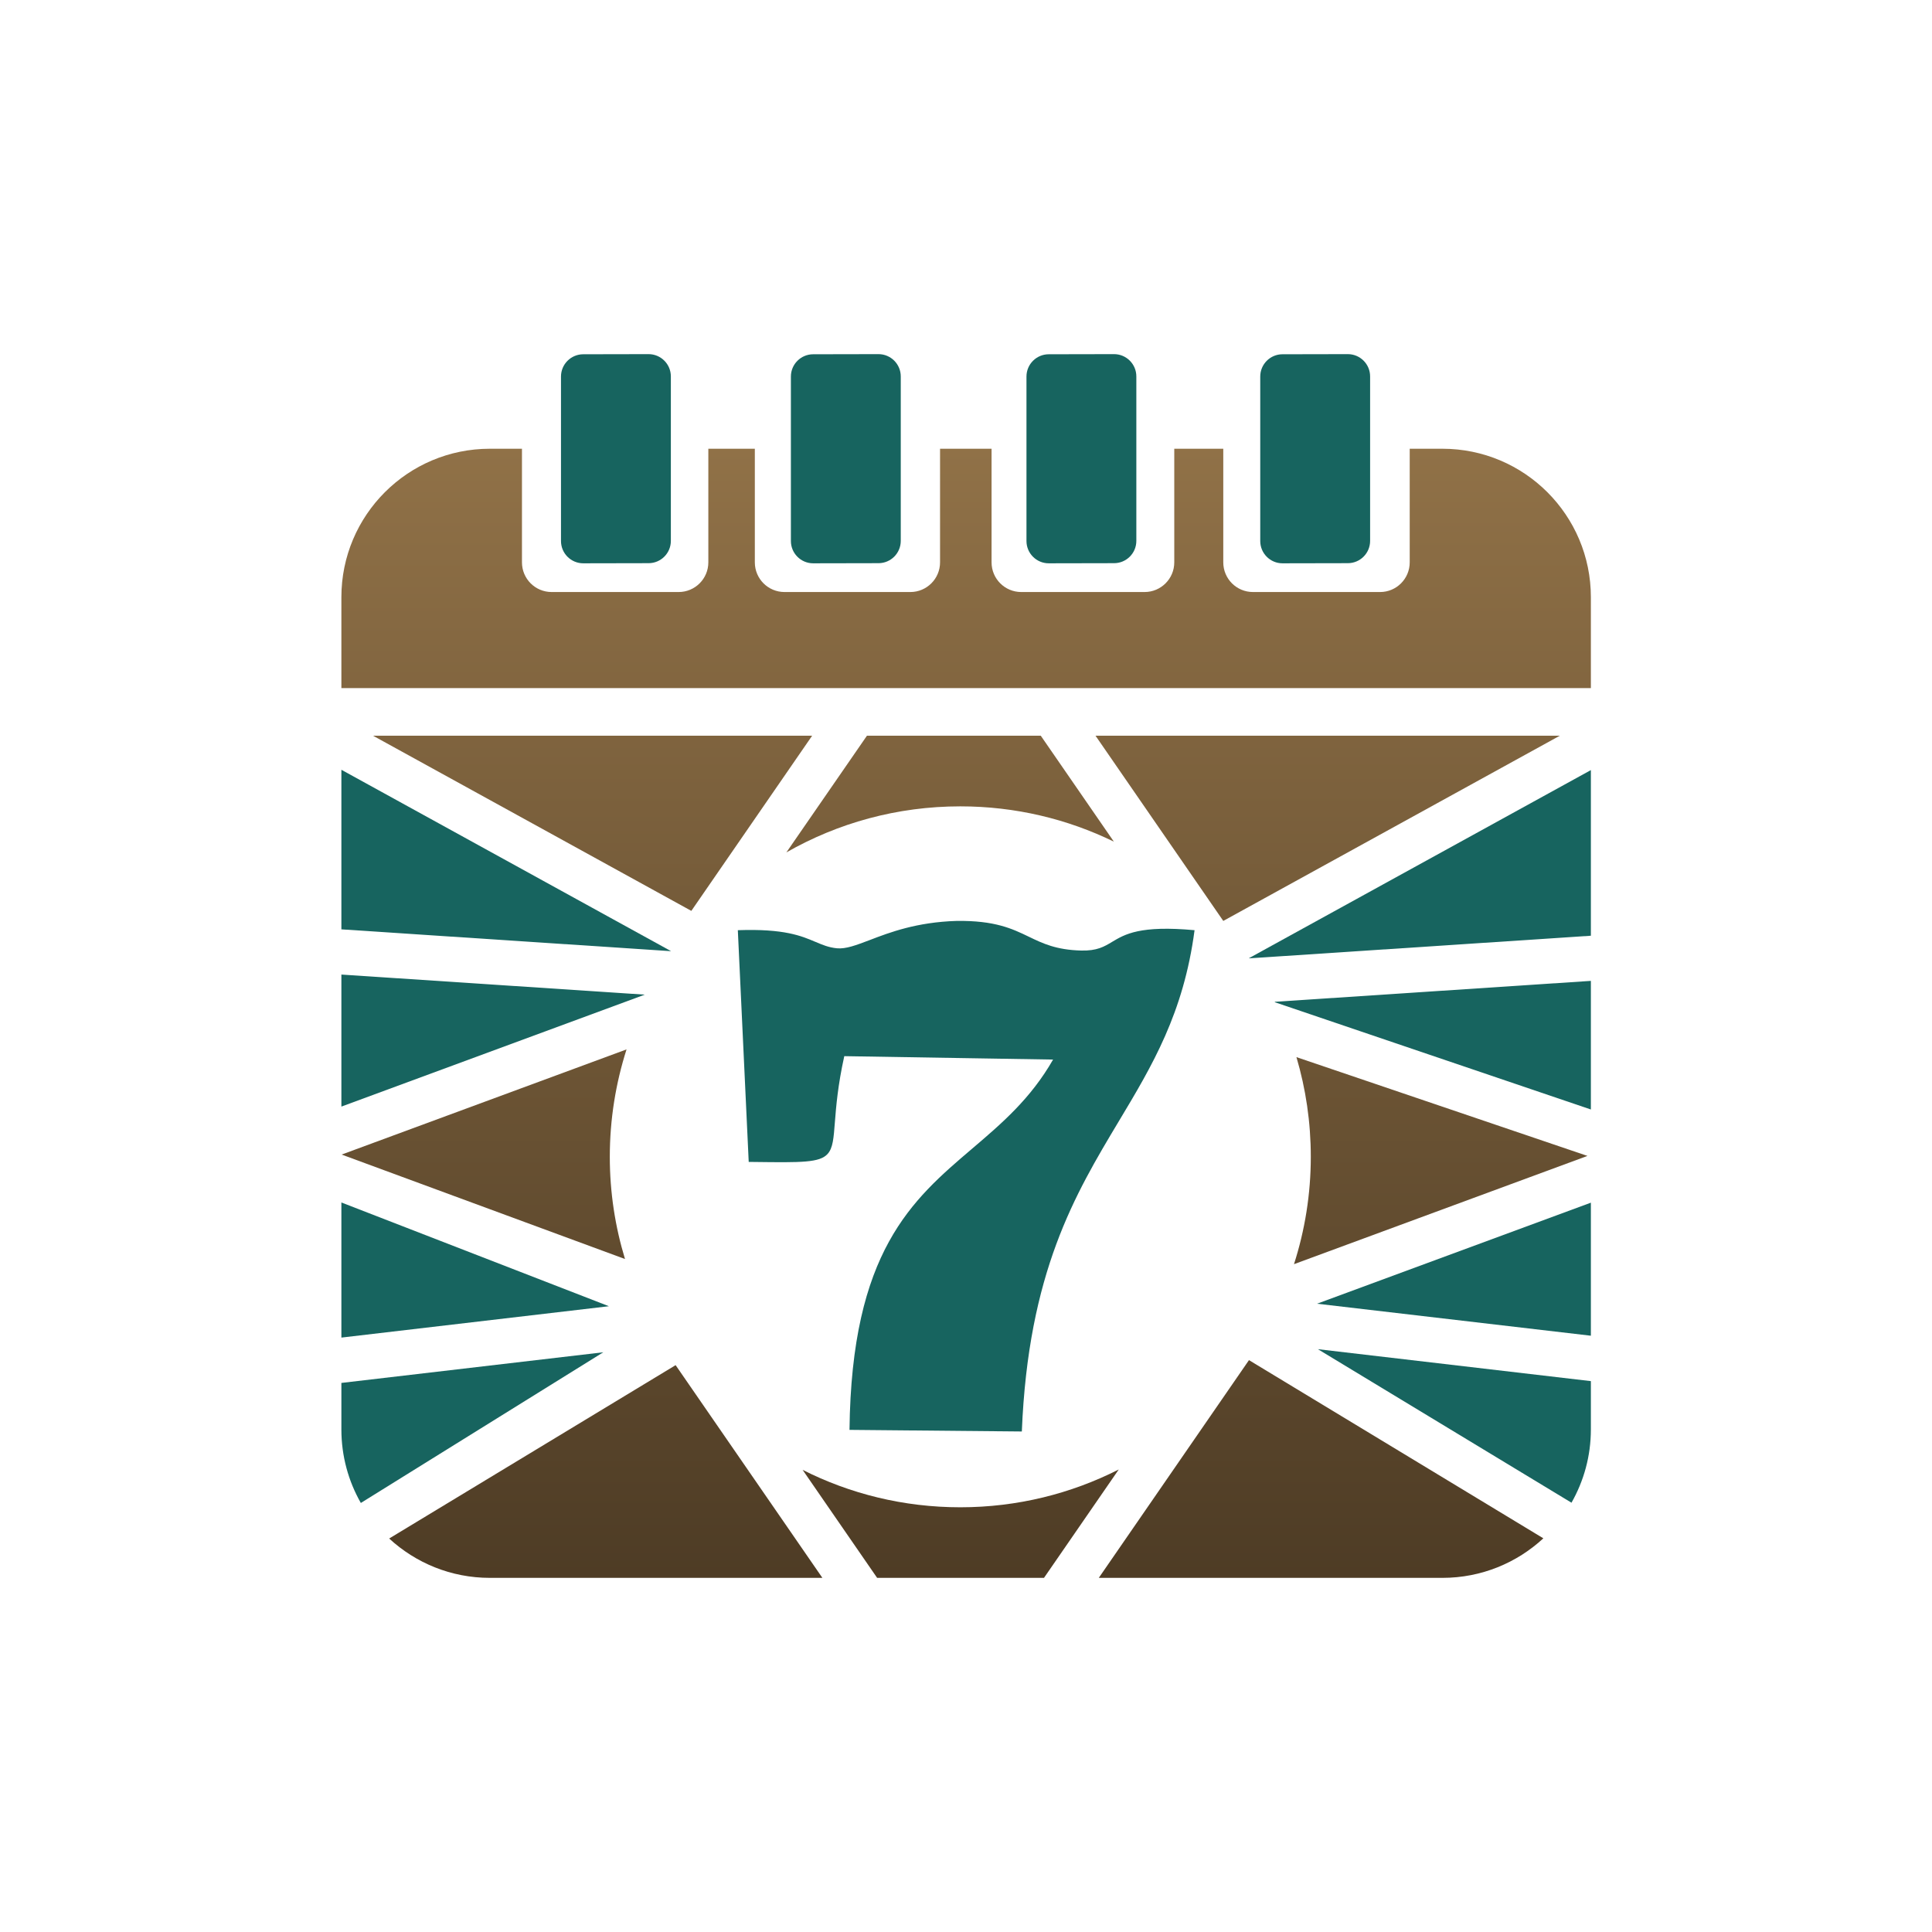 <svg width="30" height="30" viewBox="0 0 30 30" fill="none" xmlns="http://www.w3.org/2000/svg">
<path d="M8.105 6.968V8.732C8.105 8.987 8.311 9.193 8.566 9.193H10.538C10.792 9.193 10.999 8.987 10.999 8.732V6.968H11.721V8.732C11.721 8.987 11.927 9.193 12.182 9.193H14.136C14.39 9.193 14.597 8.987 14.597 8.732V6.968L15.397 6.968V8.732C15.397 8.987 15.603 9.193 15.858 9.193L17.773 9.193C18.027 9.193 18.234 8.987 18.234 8.732V6.968H18.995V8.732C18.995 8.987 19.201 9.193 19.456 9.193H21.43C21.684 9.193 21.89 8.987 21.89 8.732V6.968H22.398C23.671 6.968 24.703 8 24.703 9.273V10.685H5.301V9.273C5.301 8 6.333 6.968 7.606 6.968H8.105Z" fill="url(#paint0_linear_39548_239755)"/>
<path d="M24.221 11.424L18.995 14.3L17.011 11.424H24.221Z" fill="url(#paint1_linear_39548_239755)"/>
<path d="M17.296 13.069L16.161 11.424H13.462L12.211 13.236C13.007 12.781 13.929 12.521 14.912 12.521C15.767 12.521 16.576 12.718 17.296 13.069Z" fill="url(#paint2_linear_39548_239755)"/>
<path d="M5.792 11.424H12.611L10.735 14.144L5.792 11.424Z" fill="url(#paint3_linear_39548_239755)"/>
<path d="M6.043 23.89L10.491 21.198L12.77 24.501H7.606C7.003 24.501 6.454 24.269 6.043 23.89Z" fill="url(#paint4_linear_39548_239755)"/>
<path d="M16.211 24.501H13.62L12.463 22.824C13.199 23.196 14.031 23.405 14.912 23.405C15.797 23.405 16.633 23.193 17.372 22.818L16.211 24.501Z" fill="url(#paint5_linear_39548_239755)"/>
<path d="M17.062 24.501L19.394 21.12L23.965 23.887C23.553 24.268 23.003 24.501 22.398 24.501H17.062Z" fill="url(#paint6_linear_39548_239755)"/>
<path d="M9.729 16.295L5.305 17.928L9.705 19.55C9.552 19.048 9.469 18.515 9.469 17.963C9.469 17.381 9.561 16.821 9.729 16.295Z" fill="url(#paint7_linear_39548_239755)"/>
<path d="M20.131 16.415C20.276 16.906 20.354 17.425 20.354 17.963C20.354 18.544 20.262 19.104 20.093 19.63L24.65 17.949L20.131 16.415Z" fill="url(#paint8_linear_39548_239755)"/>
<path d="M8.711 5.847C8.711 5.656 8.866 5.501 9.057 5.501L10.071 5.499C10.262 5.499 10.417 5.654 10.417 5.845V8.399C10.417 8.59 10.262 8.745 10.071 8.745L9.057 8.747C8.866 8.747 8.711 8.592 8.711 8.401V5.847Z" fill="#17645F"/>
<path d="M12.627 5.501C12.436 5.501 12.281 5.656 12.281 5.847V8.401C12.281 8.592 12.436 8.747 12.627 8.747L13.641 8.745C13.832 8.745 13.987 8.59 13.987 8.399V5.845C13.987 5.654 13.832 5.499 13.641 5.499L12.627 5.501Z" fill="#17645F"/>
<path d="M15.939 5.847C15.939 5.656 16.094 5.501 16.285 5.501L17.299 5.499C17.49 5.499 17.645 5.654 17.645 5.845V8.399C17.645 8.59 17.49 8.745 17.299 8.745L16.285 8.747C16.094 8.747 15.939 8.592 15.939 8.401V5.847Z" fill="#17645F"/>
<path d="M19.569 5.847C19.569 5.656 19.724 5.501 19.914 5.501L20.929 5.499C21.12 5.499 21.275 5.654 21.275 5.845V8.399C21.275 8.59 21.12 8.745 20.929 8.745L19.914 8.747C19.724 8.747 19.569 8.592 19.569 8.401V5.847Z" fill="#17645F"/>
<path d="M11.457 14.444L11.626 18.042L11.717 18.043C12.444 18.052 12.73 18.056 12.853 17.916C12.933 17.826 12.945 17.675 12.964 17.426C12.983 17.186 13.009 16.856 13.11 16.4L16.352 16.453C16.004 17.062 15.551 17.448 15.097 17.835C14.161 18.632 13.222 19.432 13.191 22.203L15.867 22.228C15.967 19.755 16.694 18.544 17.374 17.409C17.89 16.549 18.379 15.733 18.549 14.444C17.701 14.366 17.467 14.507 17.271 14.624C17.145 14.7 17.035 14.766 16.788 14.76C16.401 14.75 16.192 14.65 15.975 14.545C15.718 14.421 15.448 14.292 14.854 14.3C14.232 14.319 13.813 14.479 13.503 14.598C13.294 14.677 13.135 14.738 12.996 14.725C12.865 14.712 12.77 14.671 12.662 14.625L12.661 14.625C12.447 14.534 12.177 14.418 11.457 14.444Z" fill="#17645F"/>
<path d="M5.301 11.953V14.431L10.421 14.77L5.301 11.953Z" fill="#17645F"/>
<path d="M5.301 17.183V15.133L10.012 15.445L5.301 17.183Z" fill="#17645F"/>
<path d="M24.402 23.334C24.593 22.998 24.703 22.61 24.703 22.196V21.446L20.464 20.95L24.402 23.334Z" fill="#17645F"/>
<path d="M24.703 18.675V20.741L20.451 20.244L24.703 18.675Z" fill="#17645F"/>
<path d="M24.703 11.958V14.53L19.397 14.881L19.395 14.878L24.703 11.958Z" fill="#17645F"/>
<path d="M19.794 15.556L24.703 15.231V17.228L19.797 15.563L19.794 15.556Z" fill="#17645F"/>
<path d="M5.603 23.338L9.368 20.998L5.301 21.474V22.196C5.301 22.612 5.411 23.001 5.603 23.338Z" fill="#17645F"/>
<path d="M9.455 20.283L5.301 20.77V18.672L9.455 20.283Z" fill="#17645F"/>
<defs>
<linearGradient id="paint0_linear_39548_239755" x1="15.002" y1="6.968" x2="15.002" y2="24.501" gradientUnits="userSpaceOnUse">
<stop stop-color="#907147"/>
<stop offset="1" stop-color="#4E3C25"/>
</linearGradient>
<linearGradient id="paint1_linear_39548_239755" x1="15.002" y1="6.968" x2="15.002" y2="24.501" gradientUnits="userSpaceOnUse">
<stop stop-color="#907147"/>
<stop offset="1" stop-color="#4E3C25"/>
</linearGradient>
<linearGradient id="paint2_linear_39548_239755" x1="15.002" y1="6.968" x2="15.002" y2="24.501" gradientUnits="userSpaceOnUse">
<stop stop-color="#907147"/>
<stop offset="1" stop-color="#4E3C25"/>
</linearGradient>
<linearGradient id="paint3_linear_39548_239755" x1="15.002" y1="6.968" x2="15.002" y2="24.501" gradientUnits="userSpaceOnUse">
<stop stop-color="#907147"/>
<stop offset="1" stop-color="#4E3C25"/>
</linearGradient>
<linearGradient id="paint4_linear_39548_239755" x1="15.002" y1="6.968" x2="15.002" y2="24.501" gradientUnits="userSpaceOnUse">
<stop stop-color="#907147"/>
<stop offset="1" stop-color="#4E3C25"/>
</linearGradient>
<linearGradient id="paint5_linear_39548_239755" x1="15.002" y1="6.968" x2="15.002" y2="24.501" gradientUnits="userSpaceOnUse">
<stop stop-color="#907147"/>
<stop offset="1" stop-color="#4E3C25"/>
</linearGradient>
<linearGradient id="paint6_linear_39548_239755" x1="15.002" y1="6.968" x2="15.002" y2="24.501" gradientUnits="userSpaceOnUse">
<stop stop-color="#907147"/>
<stop offset="1" stop-color="#4E3C25"/>
</linearGradient>
<linearGradient id="paint7_linear_39548_239755" x1="15.002" y1="6.968" x2="15.002" y2="24.501" gradientUnits="userSpaceOnUse">
<stop stop-color="#907147"/>
<stop offset="1" stop-color="#4E3C25"/>
</linearGradient>
<linearGradient id="paint8_linear_39548_239755" x1="15.002" y1="6.968" x2="15.002" y2="24.501" gradientUnits="userSpaceOnUse">
<stop stop-color="#907147"/>
<stop offset="1" stop-color="#4E3C25"/>
</linearGradient>
</defs>
</svg>

